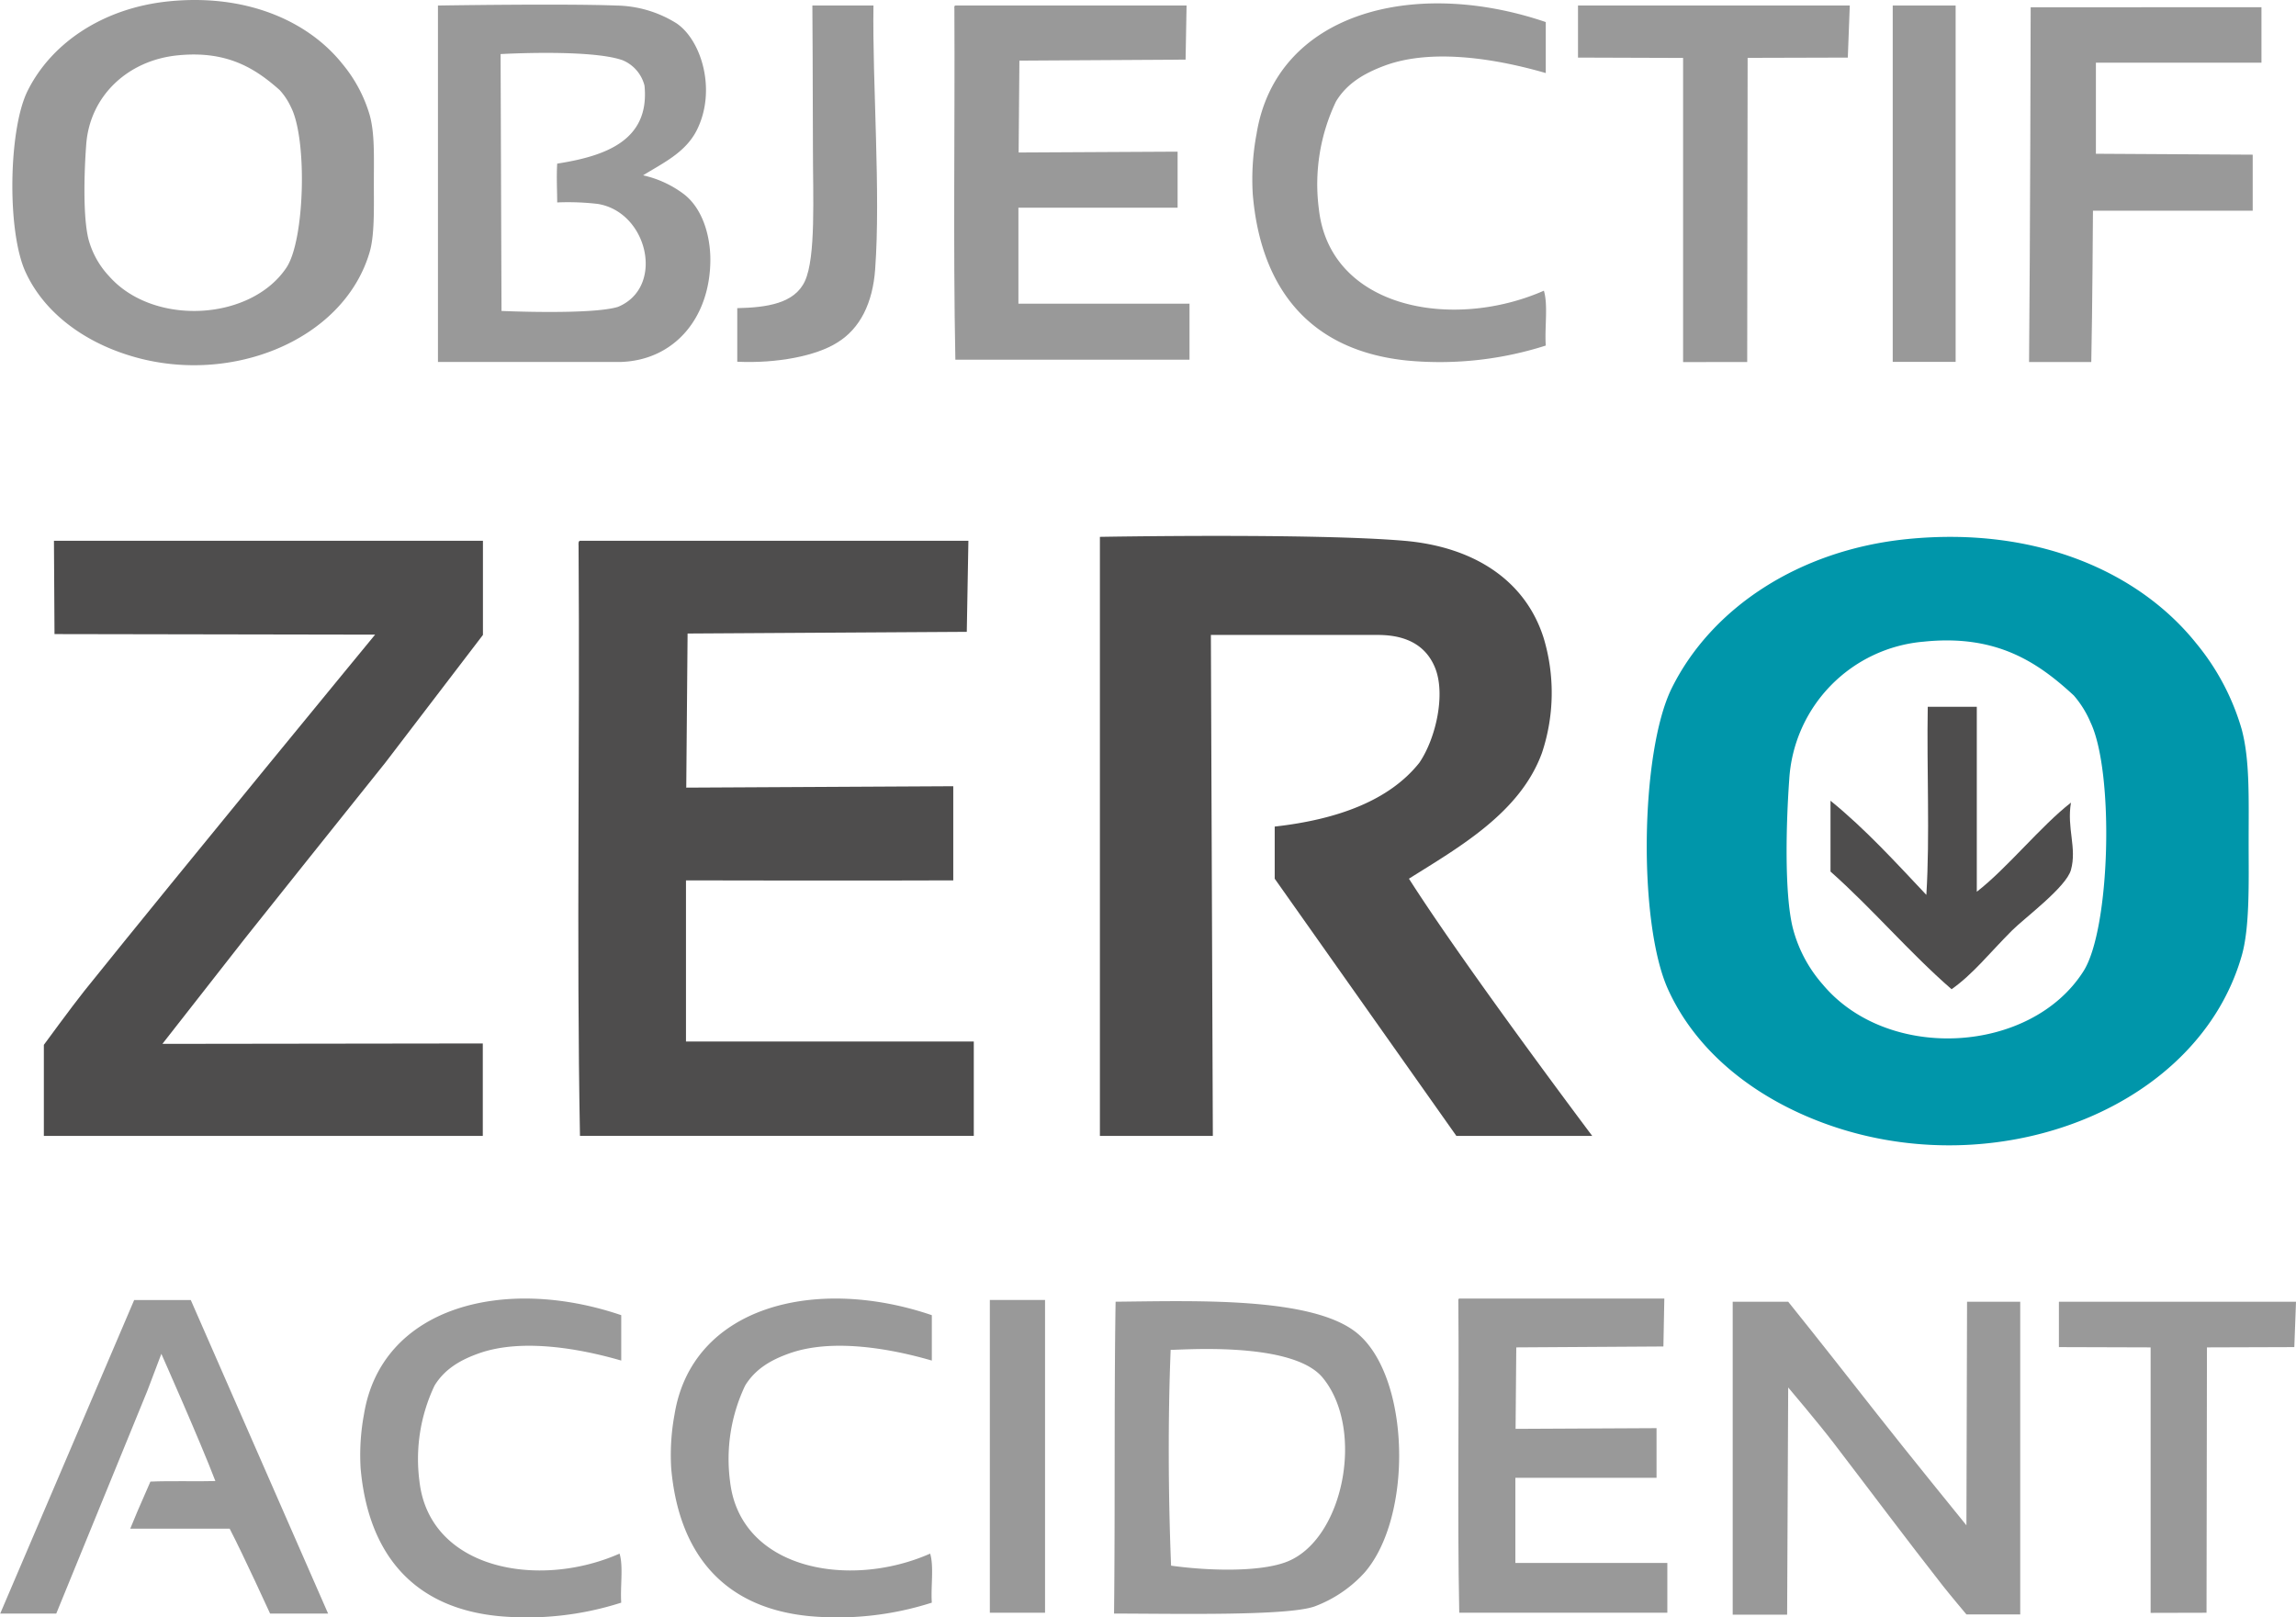 <svg id="Calque_1" data-name="Calque 1" xmlns="http://www.w3.org/2000/svg" viewBox="0 0 327.71 230.9"><defs><style>.cls-1{fill:#999;}.cls-2{fill:#4e4d4d;}.cls-3{fill:#0096aa;}</style></defs><polygon class="cls-1" points="293.87 185.83 327.71 185.83 327.47 192.31 315 192.35 314.94 230.23 306.96 230.25 306.96 192.35 293.87 192.31 293.87 185.83"/><path class="cls-1" d="M261.45,199.93c4.26,5.31,8.52,10.72,12.72,16.08s12.72,15.84,12.72,15.84l.09-31.92h7.59v44.64h-7.68s-2.37-2.82-3.36-4.08c-5.36-6.84-10.45-13.67-15.6-20.4-2.17-2.84-6.48-7.92-6.48-7.92l-.15,32.44h-7.77V199.93Z" transform="translate(-6.22 -14.1)"/><path class="cls-1" d="M214.5,199.48h29.27l-.13,6.84-21,.13-.1,11.63,20.12-.1v7.09c-6.16,0-20.15,0-20.15,0l0,12.15h21.69v7.11H214.5c-.29-14.57,0-29.69-.13-44.47C214.36,199.68,214.35,199.5,214.5,199.48Z" transform="translate(-6.22 -14.1)"/><path class="cls-1" d="M165.23,244.45c.16-14.58,0-30.92.22-44.52,11.41-.11,28.28-.74,34.56,4.56,7.49,6.32,7.91,26.07,1,34.08a18.25,18.25,0,0,1-7,4.8C190.39,244.84,173.73,244.45,165.23,244.45Zm8.08-37.66c-.4,9.68-.34,21.14.06,30.82,5.17.72,12.37.95,16.32-.48,8.28-3,11.46-19,5.28-26.4C190.47,205.38,173.84,206.92,173.31,206.79Z" transform="translate(-6.22 -14.1)"/><rect class="cls-1" x="141.28" y="185.58" width="7.88" height="44.65"/><path class="cls-1" d="M139.22,201.85v6.48c-5.88-1.71-14.26-3.22-20.4-1-2.81,1-4.88,2.35-6.24,4.56a24.42,24.42,0,0,0-2.16,13.68c1.43,12.58,17,15.43,28.56,10.32.56,1.84.08,4.72.24,7a44.08,44.08,0,0,1-17.52,1.92c-12.51-1.23-18.64-9.25-19.68-21.12a31.76,31.76,0,0,1,.48-7.68C105,200.64,122.5,196.16,139.22,201.85Z" transform="translate(-6.22 -14.1)"/><path class="cls-1" d="M94.89,201.85v6.48c-5.88-1.71-14.26-3.22-20.4-1-2.8,1-4.88,2.35-6.24,4.56a24.42,24.42,0,0,0-2.16,13.68c1.43,12.58,17,15.43,28.56,10.32.56,1.84.08,4.72.24,7a44.05,44.05,0,0,1-17.52,1.92c-12.5-1.23-18.64-9.25-19.68-21.12a31.76,31.76,0,0,1,.48-7.68C60.67,200.64,78.17,196.16,94.89,201.85Z" transform="translate(-6.22 -14.1)"/><path class="cls-1" d="M33.45,199.69l19.6,44.76-8.28,0S41,236.19,39,232.33H24.81c.93-2.27.93-2.27,2.88-6.72,3-.13,6.73,0,9.27-.08-2.14-5.62-7.71-18.16-7.71-18.16l-2,5.28-13,31.8h-8l19.12-44.76Z" transform="translate(-6.22 -14.1)"/><path class="cls-2" d="M281.37,115h7v26.4c4.29-3.31,9.16-9.4,13.44-12.72-.62,3.65.87,6.45,0,9.6-.67,2.46-6.6,6.85-8.4,8.64-3.26,3.26-5.54,6.21-8.64,8.4-6.07-5.28-11.26-11.46-17.28-16.8V128.41c5,4.06,9.29,8.79,13.68,13.44C281.69,133.37,281.21,123.85,281.37,115Z" transform="translate(-6.22 -14.1)"/><path class="cls-3" d="M278.4,91.06c18.51-1.87,33.18,4.74,41.29,14.88a34.21,34.21,0,0,1,6.48,12.24c1.19,4.41,1,9.83,1,16.32,0,5.42.19,12-1,16.08C320,172,292.32,182.91,268.32,175.06c-10.32-3.38-19.59-10-24-19.68-4.3-9.42-4-33.84.49-43C250.49,100.88,263,92.62,278.4,91.06Zm2.41,14.64a21,21,0,0,0-19.21,19.68c-.44,6.12-.72,16.13.49,21.12a19.58,19.58,0,0,0,4.31,8.16c9.31,11.11,29.7,9.91,37.2-1.92,3.84-6.05,4.4-28.39,1-35.52a14.39,14.39,0,0,0-2.39-3.84C297.08,108.64,291.18,104.63,280.81,105.7Z" transform="translate(-6.22 -14.1)"/><path class="cls-2" d="M163.21,90.74s30.5-.55,43.44.56c9.92.85,17.31,5.63,19.91,13.92a27.16,27.16,0,0,1-.24,16.32c-3.1,8.59-11.88,13.52-19,18,8.1,12.71,26.16,36.72,26.16,36.72H214.09l-25.93-36.72V132.1c8.91-1,16.34-3.69,20.65-9.12,2.38-3.51,3.77-9.82,2.23-13.57-1.83-4.48-6.3-4.67-8.39-4.67h-23.6l.28,71.52H163.21Z" transform="translate(-6.22 -14.1)"/><path class="cls-2" d="M89,91.3h55.44l-.23,13-39.85.24-.19,22,38.11-.2v13.44c-11.66.06-38.15,0-38.15,0l0,23h41.08v13.47H89C88.49,148.66,89,120,88.8,92,88.78,91.68,88.77,91.34,89,91.3Z" transform="translate(-6.22 -14.1)"/><path class="cls-2" d="M13.92,91.3H75.15l0,13.44L61.2,123l-5.76,7.2S46,142,41.28,147.94c-3.77,4.8-11.88,15.18-11.88,15.18l45.73-.06v13.2H12.48v-13s4-5.47,5.76-7.68c13.69-17.05,41.52-50.88,41.52-50.88L14,104.62Z" transform="translate(-6.22 -14.1)"/><path class="cls-1" d="M329,15.13l0,7.92H305.37l0,13,22.38.13,0,8h-22.8s-.08,14.48-.24,21.6h-8.88c.16-16.72.23-50.64.23-50.64Z" transform="translate(-6.22 -14.1)"/><rect class="cls-1" x="270.15" y="0.79" width="8.98" height="50.87"/><polygon class="cls-1" points="225.23 0.79 264.02 0.79 263.74 8.22 249.44 8.26 249.38 51.68 240.23 51.69 240.23 8.27 225.23 8.22 225.23 0.79"/><path class="cls-1" d="M226.85,17.25v7.28c-6.62-1.92-16-3.62-22.94-1.08-3.15,1.17-5.49,2.64-7,5.13A27.42,27.42,0,0,0,194.47,44c1.61,14.14,19.06,17.34,32.11,11.6.62,2.07.09,5.31.27,7.83a49.69,49.69,0,0,1-19.7,2.15c-14.06-1.39-21-10.39-22.12-23.74a35,35,0,0,1,.54-8.63C188.38,15.89,208.05,10.85,226.85,17.25Z" transform="translate(-6.22 -14.1)"/><path class="cls-1" d="M142.58,14.89h33l-.14,7.72-23.72.14-.11,13.12,22.69-.12v8c-7,0-22.72,0-22.72,0l0,13.7H176v8H142.58c-.33-16.43-.05-33.48-.14-50.15C142.42,15.12,142.41,14.91,142.58,14.89Z" transform="translate(-6.22 -14.1)"/><path class="cls-1" d="M122.17,14.89h8.72c-.17,11.1,1.05,26.68.24,37.68C130.78,57.34,129,61,125.73,63c-3,1.91-8.6,3-14.28,2.74V58.09c4.24-.09,8.19-.67,9.66-3.87,1.57-3.44,1.14-12,1.14-18.93C122.25,27.32,122.17,14.89,122.17,14.89Z" transform="translate(-6.22 -14.1)"/><path class="cls-1" d="M68.73,14.89s17.82-.29,25.44,0a16.66,16.66,0,0,1,8.58,2.52c3.59,2.39,5.77,9.57,2.94,15.24-1.62,3.25-4.89,4.74-7.68,6.48a15.12,15.12,0,0,1,5.76,2.64c2.67,2,3.83,5.87,3.84,9.36,0,8.29-5.09,14.36-12.72,14.64H68.73ZM98.21,26.32a5.33,5.33,0,0,0-3.12-3.62c-4.54-1.62-17.42-.88-17.42-.88l.13,36.67s12.83.58,16.62-.58c6.74-2.78,4.29-13.55-2.89-14.7A36.7,36.7,0,0,0,85.75,43c0-1.44-.12-3.71,0-5.54C92.55,36.39,99,34.21,98.21,26.32Z" transform="translate(-6.22 -14.1)"/><path class="cls-1" d="M30.31,14.29c11.11-1.12,19.92,2.84,24.78,8.93A20.37,20.37,0,0,1,59,30.57c.72,2.65.58,5.9.58,9.8,0,3.25.12,7.22-.58,9.65C55.3,62.85,38.66,69.43,24.26,64.71c-6.2-2-11.76-6-14.41-11.81s-2.41-20.32.29-25.79C13.56,20.19,21,15.23,30.31,14.29ZM31.6,22c-7.14.7-12.54,5.79-13.07,12.68-.3,3.94-.49,10.39.33,13.61a12.43,12.43,0,0,0,2.94,5.25c6.33,7.16,20.2,6.39,25.3-1.23,2.62-3.9,3-18.3.66-22.89a9.4,9.4,0,0,0-1.63-2.47C42.67,23.88,38.65,21.29,31.6,22Z" transform="translate(-6.22 -14.1)"/></svg>